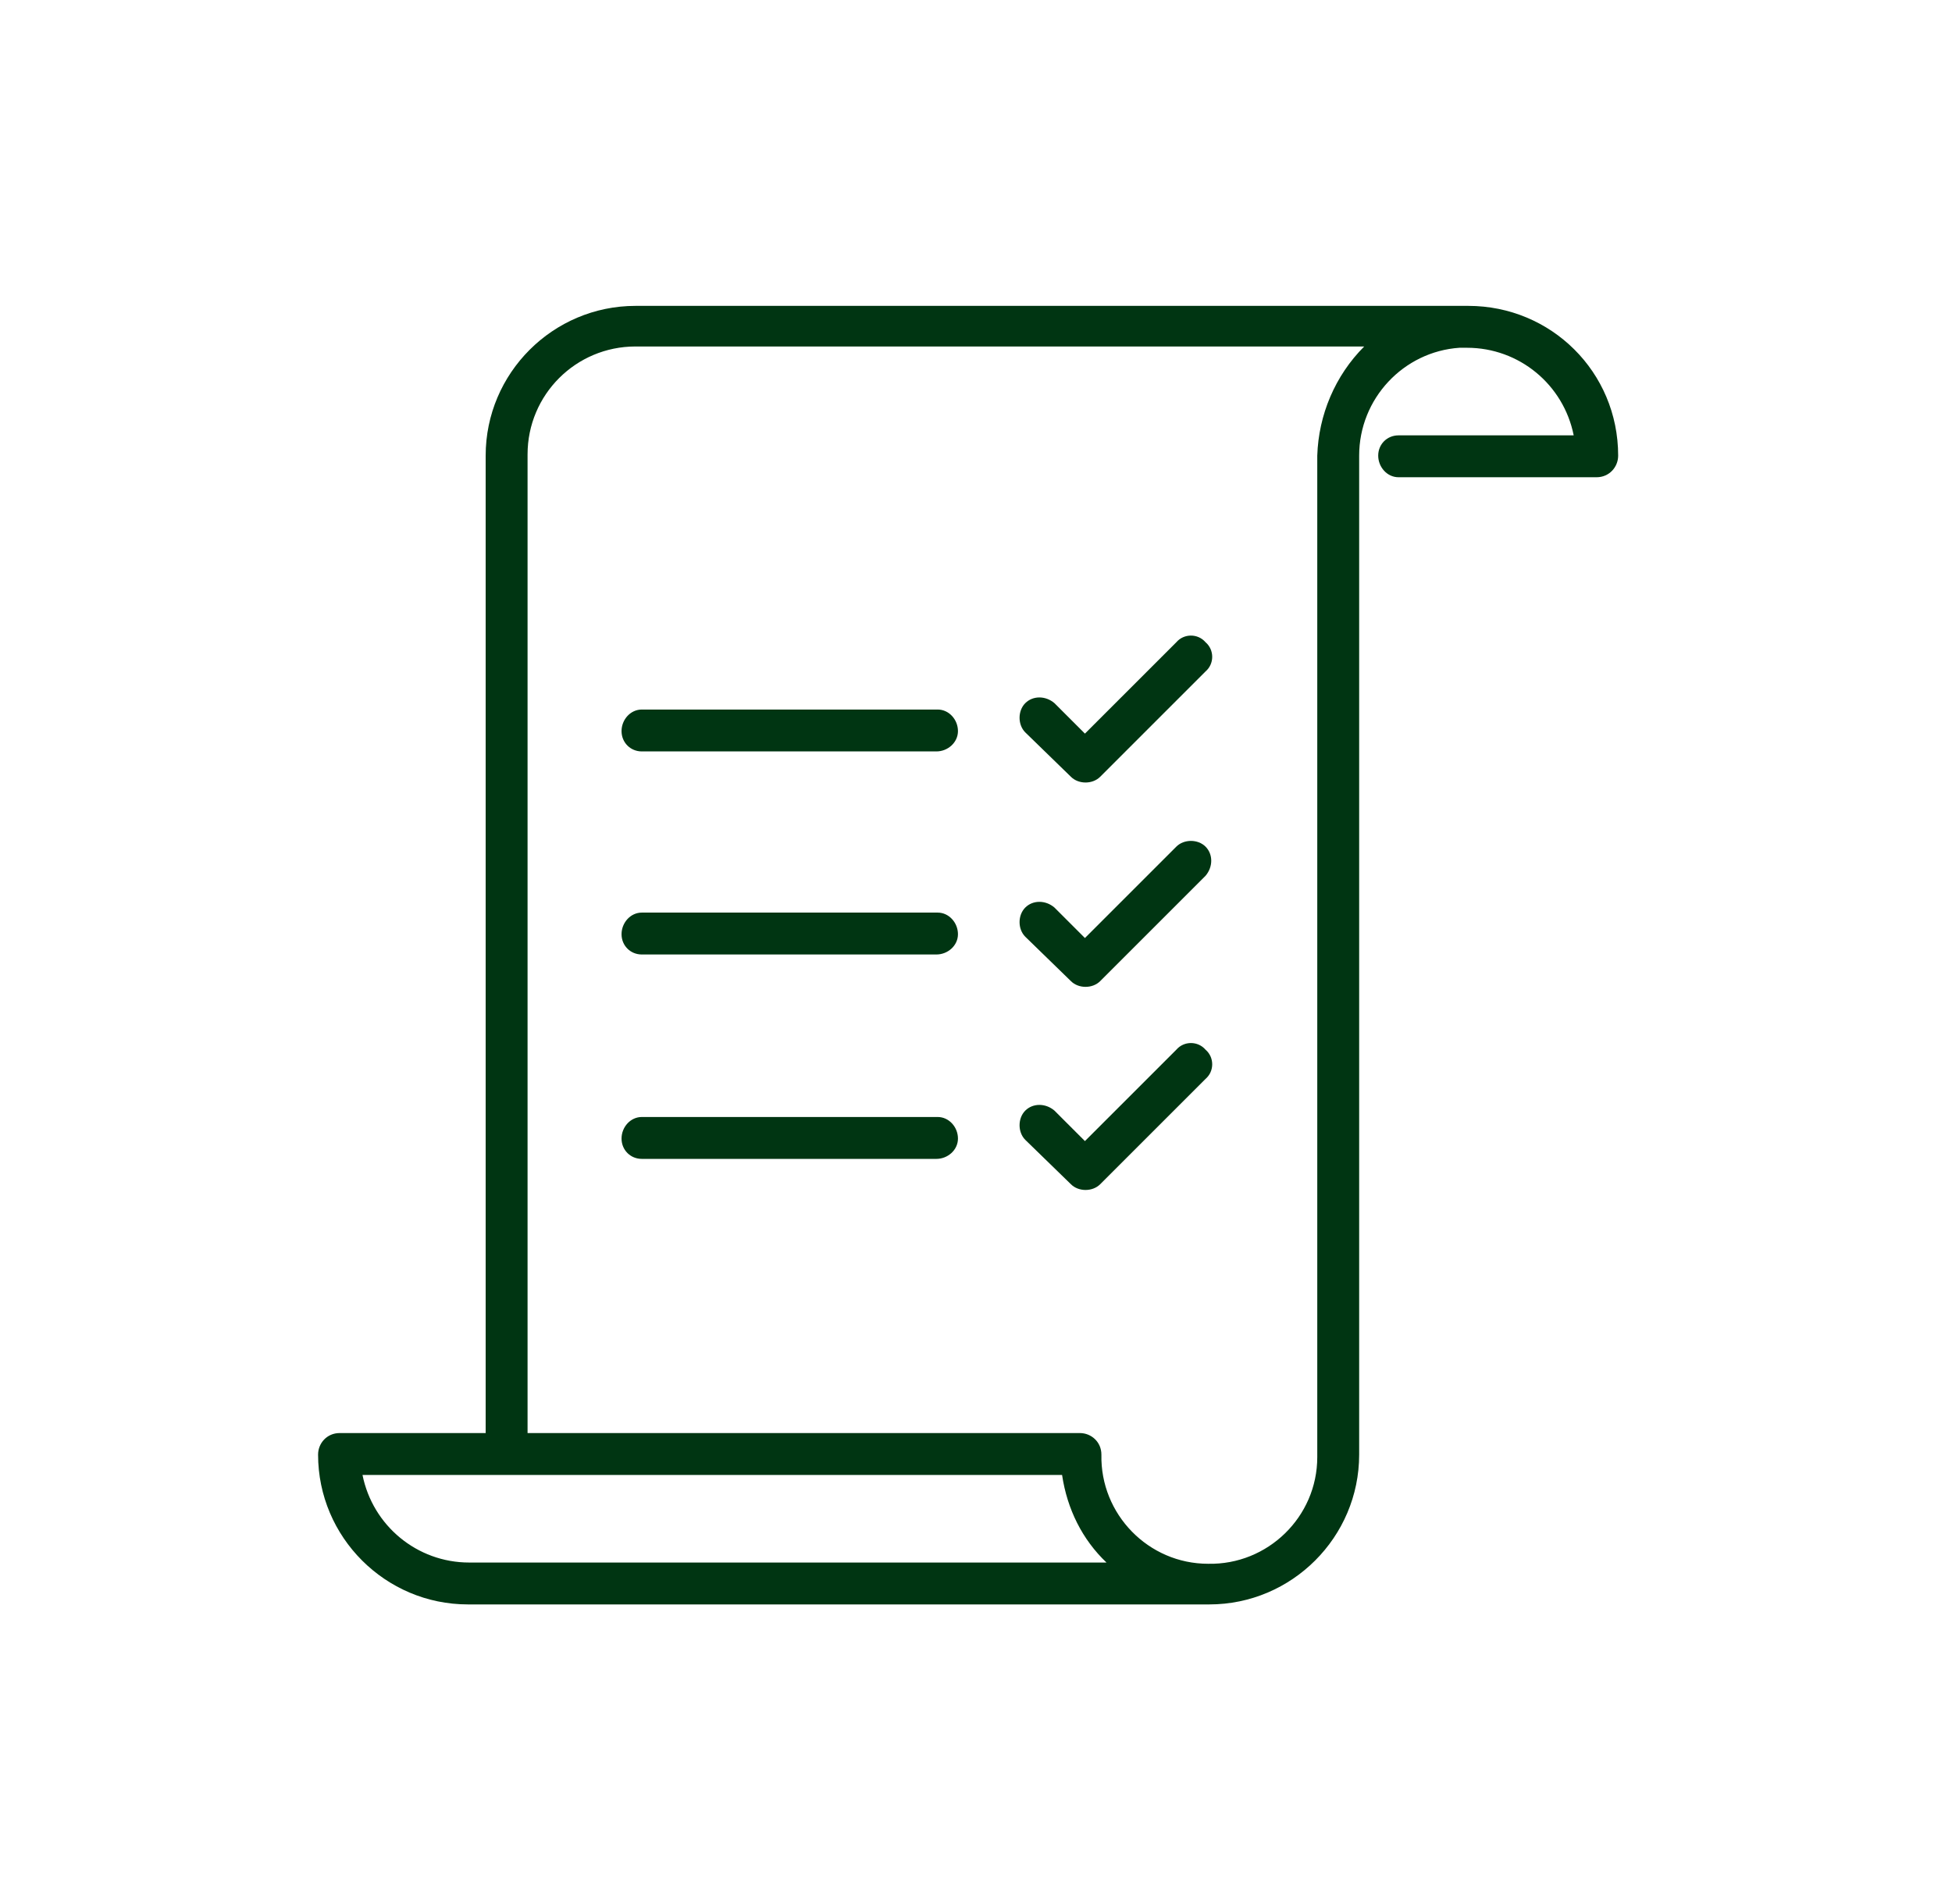 <svg width="41" height="40" viewBox="0 0 41 40" fill="none" xmlns="http://www.w3.org/2000/svg">
<path d="M19.668 19.172H13.481C13.241 19.172 13.055 19.386 13.055 19.626C13.055 19.866 13.241 20.052 13.481 20.052H19.668C19.908 20.052 20.121 19.866 20.121 19.626C20.121 19.386 19.934 19.172 19.695 19.172H19.668ZM22.494 20.612C22.654 20.772 22.948 20.772 23.108 20.612L25.321 18.399C25.481 18.212 25.481 17.946 25.321 17.786C25.161 17.626 24.868 17.626 24.708 17.786L22.788 19.706L22.148 19.066C21.961 18.906 21.695 18.906 21.535 19.066C21.375 19.226 21.375 19.519 21.535 19.679L22.494 20.612ZM19.668 14.906H13.481C13.241 14.906 13.055 15.119 13.055 15.359C13.055 15.599 13.241 15.786 13.481 15.786H19.668C19.908 15.786 20.121 15.599 20.121 15.359C20.121 15.119 19.934 14.906 19.695 14.906H19.668ZM22.494 16.319C22.654 16.479 22.948 16.479 23.108 16.319L25.321 14.106C25.508 13.946 25.508 13.652 25.321 13.492C25.161 13.306 24.868 13.306 24.708 13.492L22.788 15.412L22.148 14.772C21.961 14.612 21.695 14.612 21.535 14.772C21.375 14.932 21.375 15.226 21.535 15.386L22.494 16.319ZM19.668 23.466H13.481C13.241 23.466 13.055 23.679 13.055 23.919C13.055 24.159 13.241 24.346 13.481 24.346H19.668C19.908 24.346 20.121 24.159 20.121 23.919C20.121 23.679 19.934 23.466 19.695 23.466H19.668ZM22.494 24.879C22.654 25.039 22.948 25.039 23.108 24.879L25.321 22.666C25.508 22.506 25.508 22.212 25.321 22.052C25.161 21.866 24.868 21.866 24.708 22.052L22.788 23.972L22.148 23.332C21.961 23.172 21.695 23.172 21.535 23.332C21.375 23.492 21.375 23.786 21.535 23.946L22.494 24.879ZM33.988 9.572C33.988 9.812 33.801 10.026 33.535 10.026H29.375C29.134 10.026 28.948 9.812 28.948 9.572C28.948 9.332 29.134 9.146 29.375 9.146H33.054C32.841 8.079 31.908 7.306 30.814 7.306C30.761 7.306 30.708 7.306 30.654 7.306C29.481 7.386 28.548 8.372 28.548 9.572V30.559C28.548 32.292 27.134 33.706 25.401 33.706H9.828C8.094 33.706 6.681 32.292 6.681 30.559C6.681 30.319 6.868 30.106 7.134 30.106H10.201V9.572C10.201 7.839 11.614 6.426 13.348 6.426H30.841C32.575 6.426 33.988 7.812 33.988 9.572ZM23.241 32.826C22.735 32.346 22.415 31.706 22.308 30.986H7.614C7.828 32.052 8.761 32.826 9.854 32.826H23.241ZM28.654 7.279H13.348C12.095 7.279 11.081 8.292 11.081 9.546V30.106H22.628H22.654H22.681C22.921 30.106 23.134 30.292 23.134 30.559C23.108 31.812 24.121 32.852 25.375 32.852C26.628 32.879 27.668 31.866 27.668 30.612C27.668 30.586 27.668 30.559 27.668 30.559V9.572C27.695 8.719 28.041 7.892 28.654 7.279Z" fill="#003512"/>
</svg>
